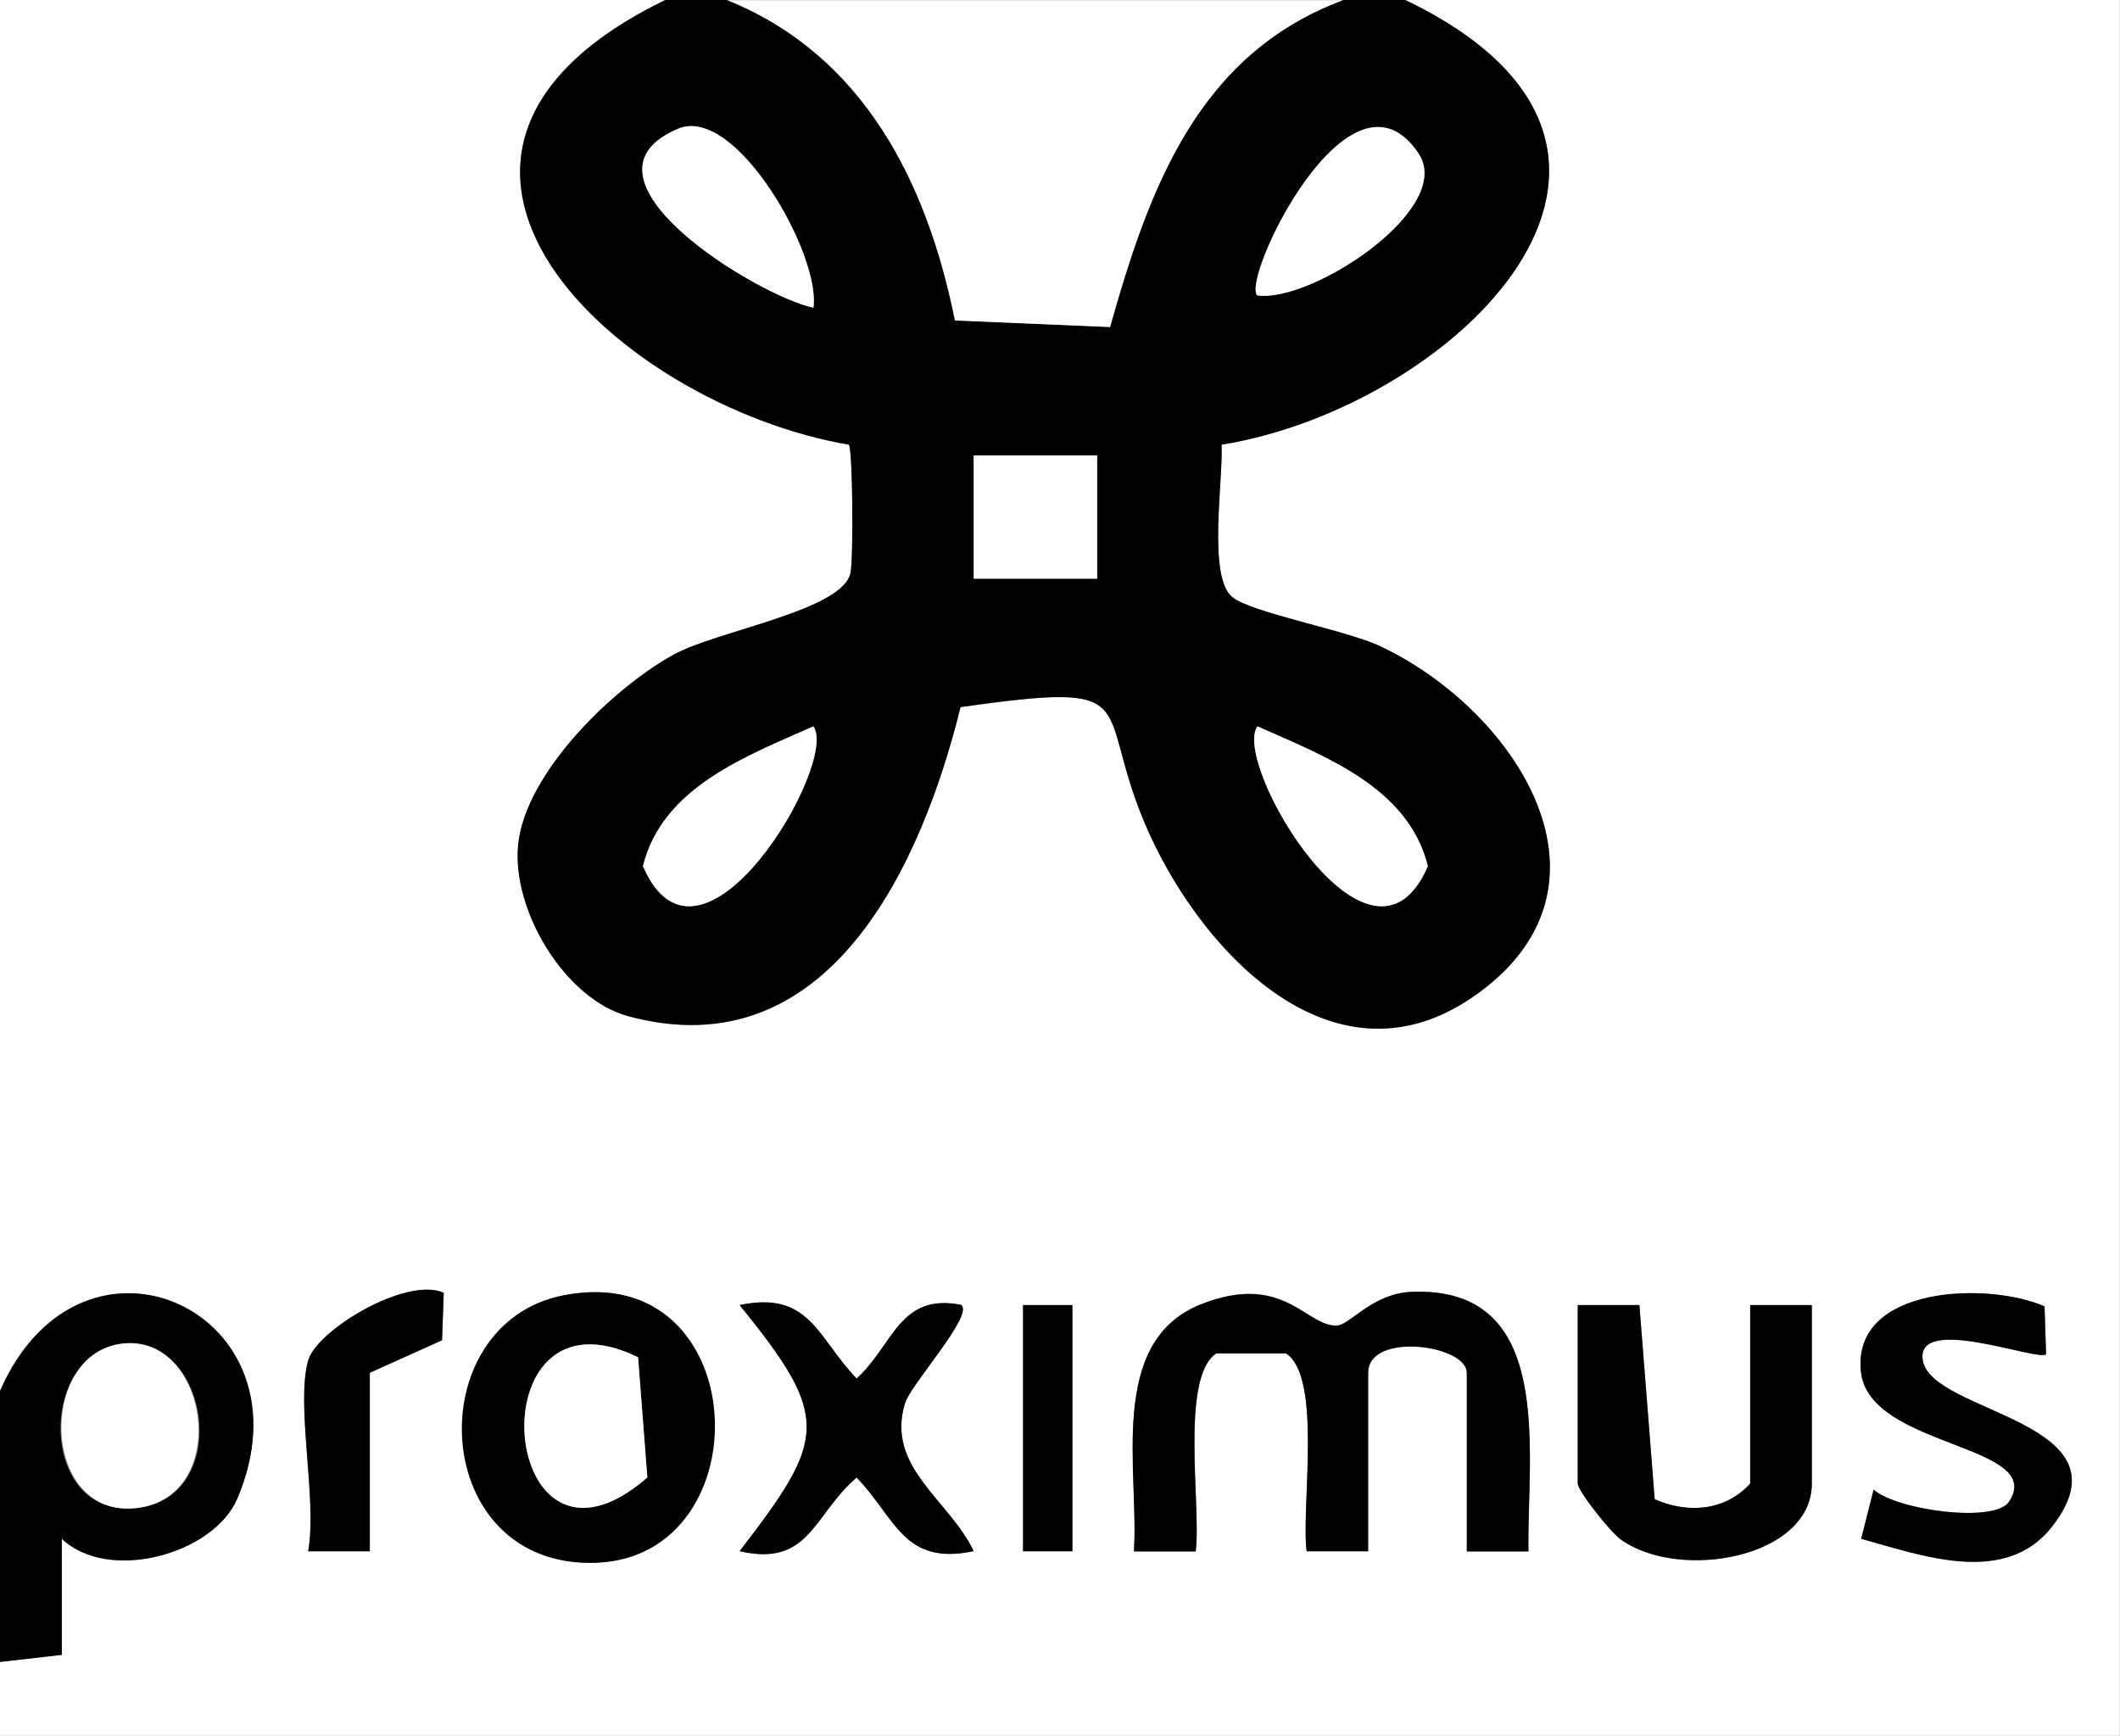 <svg xmlns="http://www.w3.org/2000/svg" id="Layer_1" data-name="Layer 1" viewBox="0 0 125.89 103.07"><rect x="0" y="0" width="125.89" height="103.07" fill="#808080" stroke="none"/><defs><style>      .cls-1 {        fill: #fff;      }    </style></defs><path class="cls-1" d="M39.52,0c-18.9,9.19-2.88,24.06,10.89,26.41.23.36.27,6.67.1,7.59-.42,2.26-7.85,3.43-10.49,4.87-3.59,1.96-8.82,7.03-9.25,11.29-.39,3.9,2.78,9.16,6.52,10.18,11.9,3.23,17.43-8.97,19.75-18.35,11.06-1.55,7.94-.31,10.88,6.76,3.09,7.43,11.09,16.27,19.53,10.46,9.47-6.5,2.59-17.02-5.49-20.83-2.02-.95-7.67-1.98-8.79-2.92-1.46-1.21-.53-6.93-.63-9.05,13.75-2.21,29.61-17.43,10.89-26.41h42.45v103.07H0v-4.39l3.67-.42v-6.89c2.79,2.64,9.02.9,10.41-2.38,4.71-11.06-9.21-17.58-14.09-6.39V0h39.52ZM18.3,80.78c-.75,2.64.55,8.27,0,11.33h3.66v-10.6l4.29-1.93.1-2.82c-2.23-.99-7.54,2.21-8.05,4.02ZM33.48,76.91c-8.66,1.68-7.73,16.27,1.95,15.88s9.3-18.06-1.95-15.88ZM81.25,92.11v-10.6c0-2.46,5.86-1.68,5.86,0v10.6h3.66c-.1-5.86,1.66-15.76-6.94-15.41-2.32.09-3.65,1.95-4.41,2-1.83.12-3.16-3.22-8.1-1.26-5.59,2.22-3.66,9.92-3.98,14.67h3.67c.34-2.59-.95-10.35,1.23-11.76h4.13c2.18,1.41.89,9.17,1.23,11.76h3.66ZM121.41,77.57c-3.36-1.48-11.48-1.23-10.9,3.91.51,4.5,11.03,4.27,8.79,7.69-.85,1.29-6.65.51-8.04-.72l-.74,2.92c3.57.98,8.55,2.84,11.34-.73,4.9-6.29-7.14-6.67-7.68-9.86-.47-2.79,6.9.09,7.32-.37l-.09-2.84ZM57.09,77.49c-3.69-.74-4.05,2.41-6.22,4.37-2.35-2.42-2.78-5.24-6.95-4.36,5.46,6.7,5.15,7.92,0,14.61,4.17.97,4.39-2.19,6.95-4.37,2.35,2.43,2.78,5.24,6.95,4.37-1.44-3.05-5.24-4.97-4.08-8.78.34-1.13,4.07-5.2,3.35-5.83ZM63.68,77.49h-2.93v14.62h2.93v-14.62ZM93.69,77.49v10.6c0,.44,1.95,2.88,2.54,3.31,3.5,2.52,11.36,1.1,11.36-3.31v-10.6h-3.66v10.6c-1.51,1.65-3.73,1.78-5.67.93l-.91-11.53h-3.66Z"></path><path d="M43.18,0c8.09,3.27,11.88,10.83,13.52,19.02l9.21.39c2.31-8.22,5.21-16.21,13.86-19.42h3.66c18.73,8.98,2.86,24.2-10.89,26.41.1,2.12-.84,7.84.63,9.05,1.13.93,6.77,1.96,8.79,2.92,8.08,3.81,14.96,14.33,5.49,20.83-8.45,5.8-16.44-3.03-19.53-10.46-2.94-7.07.18-8.31-10.88-6.76-2.32,9.38-7.84,21.58-19.75,18.35-3.74-1.02-6.91-6.28-6.52-10.18.42-4.26,5.66-9.33,9.25-11.29,2.64-1.44,10.07-2.61,10.49-4.87.17-.91.13-7.23-.1-7.59-13.77-2.35-29.78-17.22-10.89-26.41h3.66ZM48.3,18.27c.46-3.14-4.62-12.06-8.02-10.63-6.87,2.88,4.7,9.93,8.02,10.63ZM74.66,17.54c3.21.46,11.75-5.15,9.58-8.42-4.06-6.12-10.55,7.46-9.58,8.42ZM65.15,27.04h-7.33v7.32h7.33v-7.32ZM48.3,43.13c-3.95,1.76-8.96,3.6-10.12,8.3,3.42,7.89,11.69-6.16,10.12-8.3ZM74.67,43.13c-1.56,2.13,6.71,16.19,10.12,8.3-1.16-4.7-6.17-6.54-10.12-8.3Z"></path><path class="cls-1" d="M79.78,0c-8.65,3.21-11.55,11.2-13.86,19.42l-9.21-.39c-1.65-8.2-5.43-15.75-13.52-19.02h36.6Z"></path><path d="M0,82.6c4.88-11.18,18.8-4.67,14.09,6.39-1.4,3.28-7.63,5.02-10.42,2.38v6.89s-3.67.42-3.67.42v-16.08ZM7.12,79.8c-4.93.75-4.78,10.44,1.03,9.74s4.24-10.54-1.03-9.74Z"></path><path d="M81.25,92.11h-3.66c-.34-2.59.95-10.35-1.23-11.75h-4.13c-2.18,1.41-.89,9.17-1.23,11.76h-3.67c.32-4.75-1.61-12.45,3.98-14.67,4.94-1.96,6.27,1.38,8.1,1.26.76-.05,2.09-1.91,4.41-2,8.61-.35,6.84,9.55,6.94,15.41h-3.66v-10.6c0-1.68-5.86-2.46-5.86,0v10.6Z"></path><path d="M33.48,76.91c11.25-2.18,11.95,15.48,1.95,15.88s-10.61-14.21-1.95-15.88ZM37.89,80.59c-9.83-4.8-8.31,14.82.55,7.14l-.55-7.14Z"></path><path d="M93.69,77.49h3.66s.91,11.53.91,11.53c1.94.86,4.17.72,5.67-.93v-10.6h3.66v10.6c0,4.41-7.86,5.83-11.36,3.31-.6-.43-2.54-2.87-2.54-3.31v-10.6Z"></path><path d="M121.41,77.57l.09,2.84c-.42.46-7.79-2.42-7.32.37.54,3.18,12.58,3.56,7.68,9.86-2.79,3.58-7.76,1.71-11.34.73l.74-2.92c1.39,1.23,7.19,2.01,8.04.72,2.25-3.42-8.28-3.19-8.79-7.69-.58-5.14,7.54-5.39,10.9-3.91Z"></path><path d="M57.09,77.49c.72.63-3,4.69-3.35,5.83-1.16,3.81,2.64,5.74,4.08,8.78-4.18.88-4.61-1.94-6.95-4.37-2.57,2.18-2.78,5.34-6.95,4.37,5.15-6.68,5.46-7.9,0-14.61,4.18-.88,4.61,1.94,6.95,4.36,2.17-1.96,2.53-5.11,6.22-4.37Z"></path><path d="M18.3,80.78c.51-1.8,5.82-5,8.05-4.02l-.1,2.82-4.29,1.93v10.6h-3.66c.55-3.06-.75-8.69,0-11.33Z"></path><rect x="60.75" y="77.49" width="2.93" height="14.62"></rect><path class="cls-1" d="M48.3,18.27c-3.32-.7-14.89-7.75-8.02-10.63,3.4-1.42,8.48,7.49,8.02,10.63Z"></path><path class="cls-1" d="M74.66,17.54c-.98-.96,5.51-14.54,9.58-8.42,2.17,3.27-6.37,8.88-9.58,8.42Z"></path><path class="cls-1" d="M48.3,43.13c1.56,2.13-6.71,16.19-10.12,8.3,1.16-4.7,6.17-6.54,10.12-8.3Z"></path><path class="cls-1" d="M74.67,43.13c3.95,1.76,8.96,3.6,10.12,8.3-3.42,7.89-11.69-6.16-10.12-8.3Z"></path><rect class="cls-1" x="57.82" y="27.04" width="7.33" height="7.32"></rect><path class="cls-1" d="M7.12,79.8c5.27-.8,6.7,9.06,1.03,9.74s-5.96-8.99-1.03-9.74Z"></path><path class="cls-1" d="M37.89,80.59l.55,7.14c-8.86,7.68-10.38-11.94-.55-7.14Z"></path></svg>